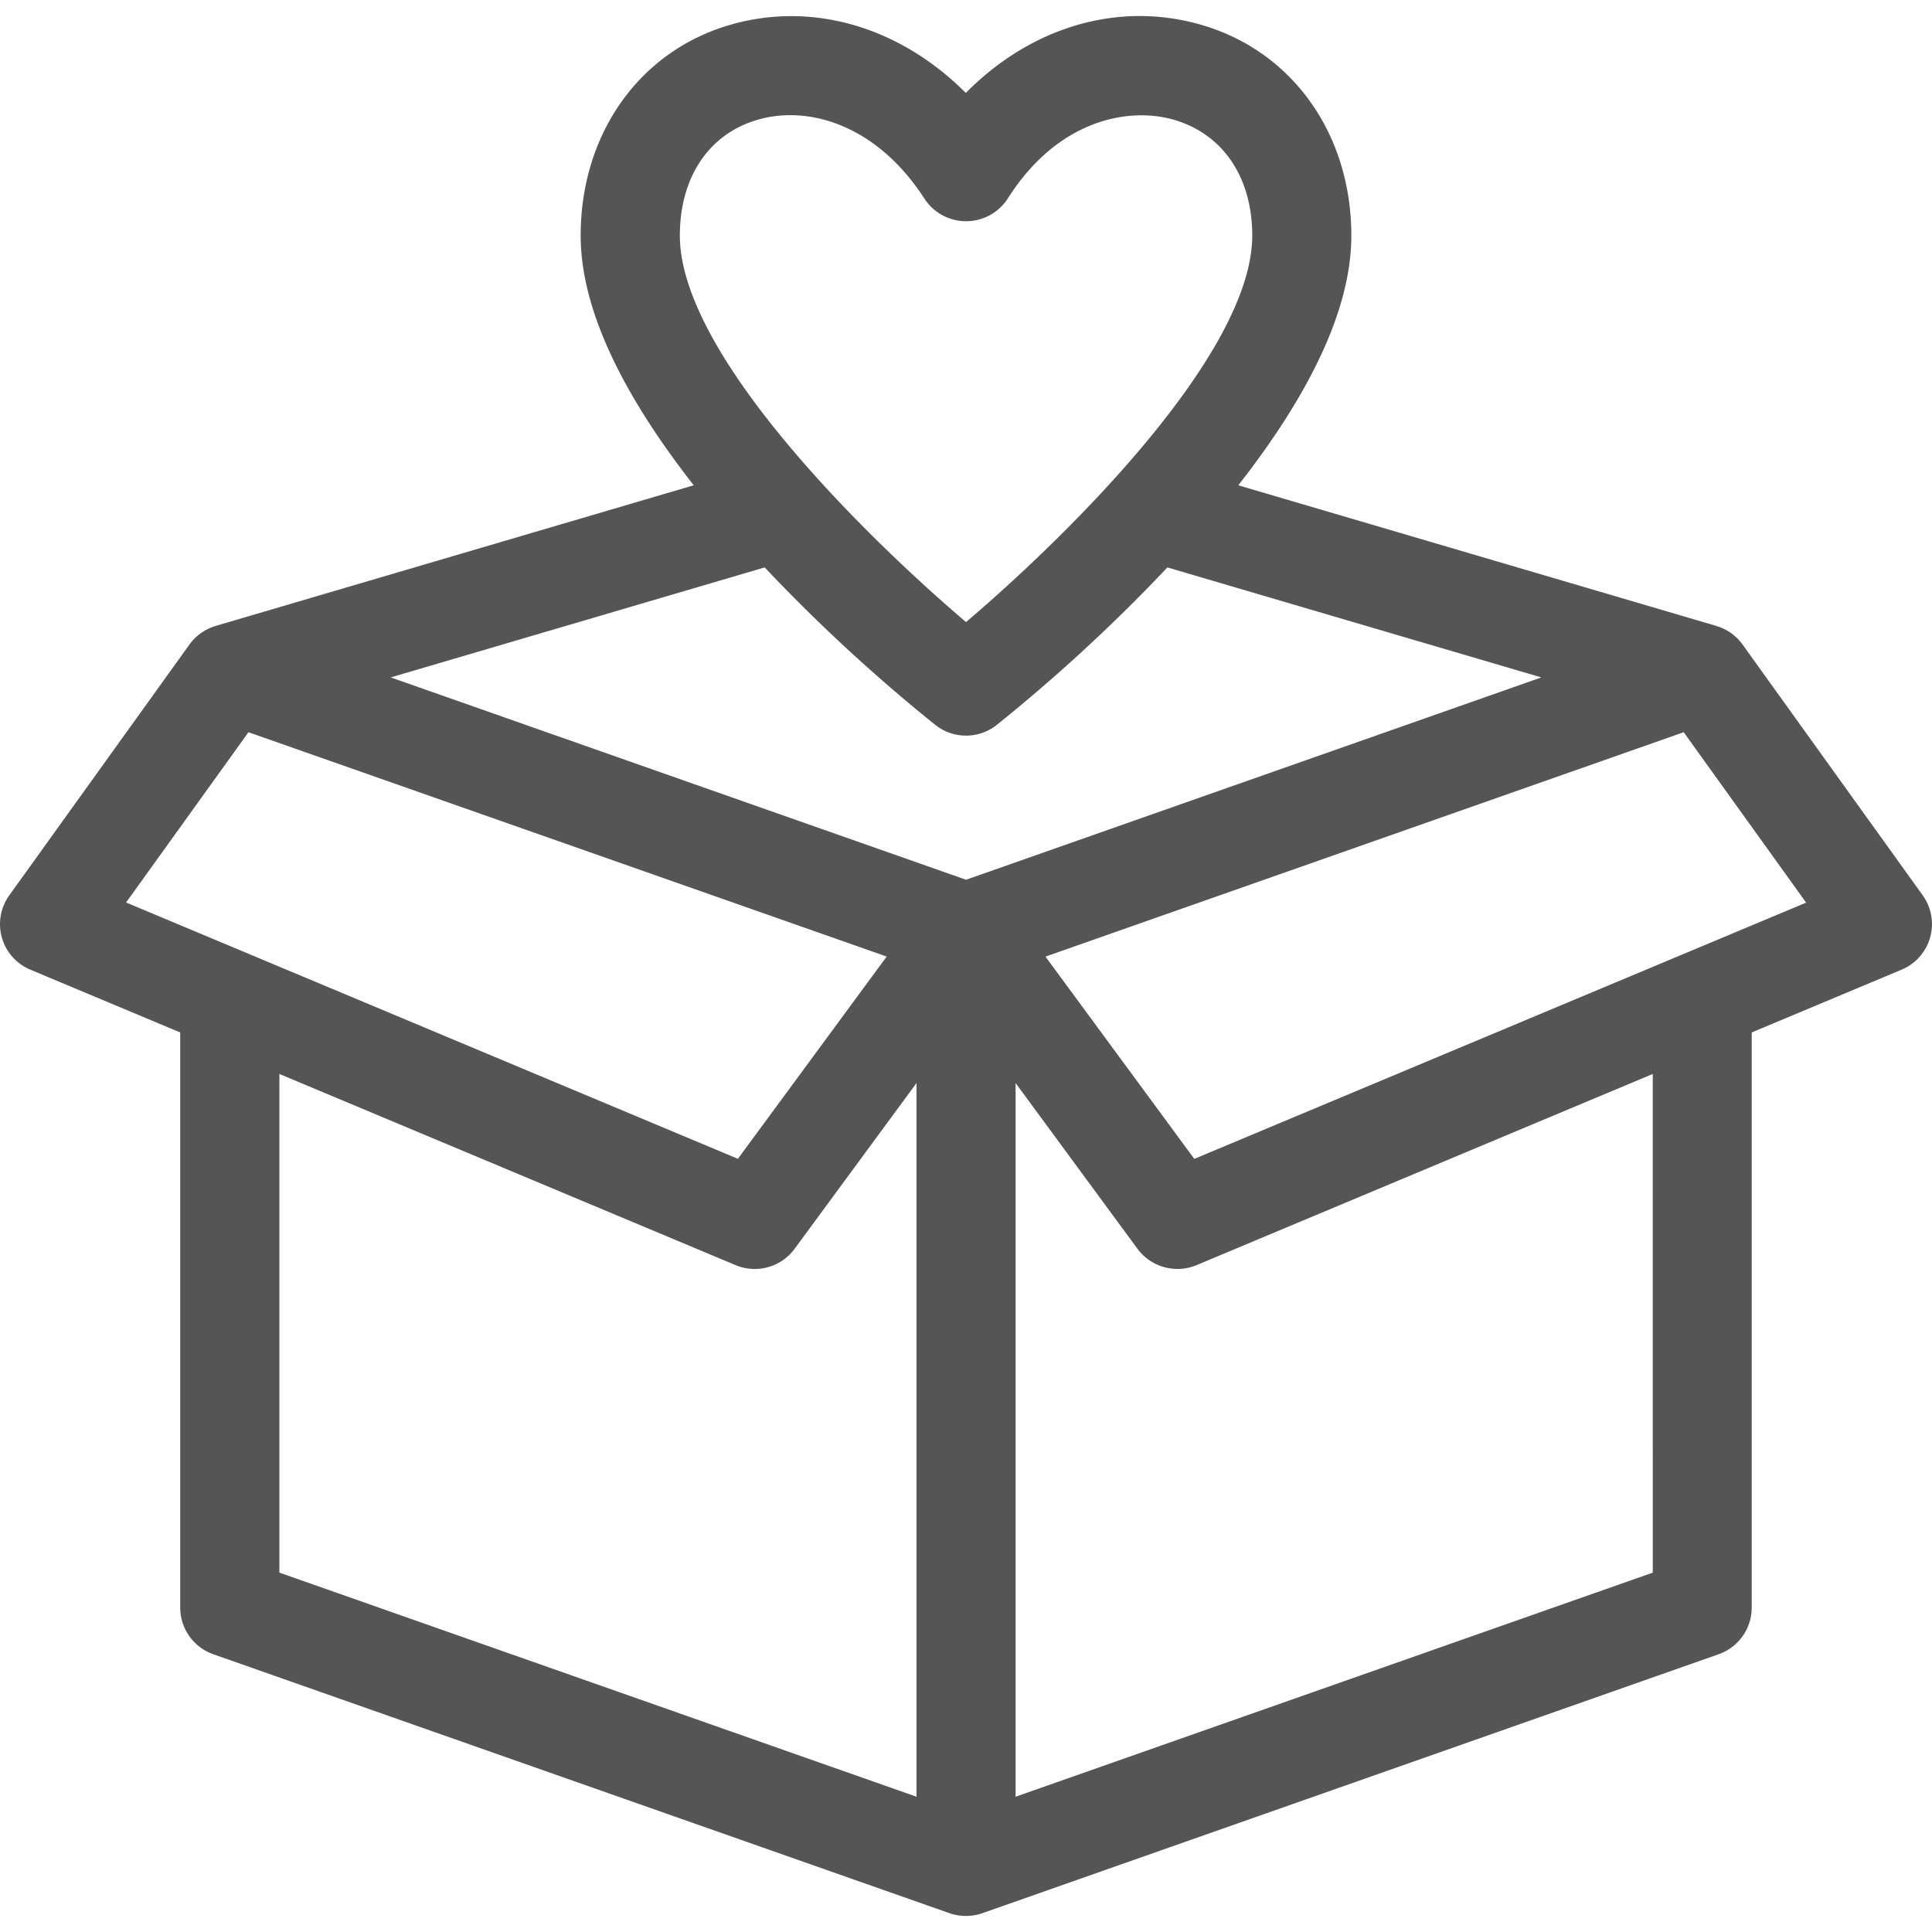 <svg id="Vrstva_1" data-name="Vrstva 1" xmlns="http://www.w3.org/2000/svg" viewBox="0 0 256 256"><defs><style>.cls-1{fill:#555;}</style></defs><path class="cls-1" d="M254.772,118.639,230.897,85.403a6.512,6.512,0,0,0-3.482-2.457v-.01L164.077,64.303c8.317-10.615,14.982-22.403,14.982-33.077,0-13.47-7.799-24.432-19.876-27.934C148.12.089,136.57,3.611,127.975,12.315,119.261,3.581,107.642.099,96.649,3.322c-11.977,3.512-19.707,14.464-19.707,27.904,0,10.674,6.675,22.463,14.982,33.077L28.585,82.936v.01a6.512,6.512,0,0,0-3.482,2.457L1.228,118.639a6.54,6.54,0,0,0,2.795,9.849l19.856,8.317V213.016a6.564,6.564,0,0,0,4.377,6.178l97.55,34.311a6.64,6.64,0,0,0,4.367,0l97.56-34.311a6.55,6.55,0,0,0,4.377-6.178V136.804l19.856-8.317A6.54,6.54,0,0,0,254.772,118.639ZM100.36,15.877c6.864-2.009,15.887.766,22.134,10.445a6.578,6.578,0,0,0,11.062-.05c6.635-10.445,15.996-12.127,21.975-10.406,6.516,1.89,10.396,7.62,10.396,15.35,0,15.698-24.482,39.782-37.922,51.212C114.565,70.998,90.083,46.914,90.083,31.216,90.083,23.497,93.913,17.767,100.36,15.877Zm23.567,80.171a6.549,6.549,0,0,0,8.157,0,224.653,224.653,0,0,0,22.602-20.861l49.551,14.574-76.231,26.81L51.774,89.76l49.551-14.574A224.653,224.653,0,0,0,123.926,96.048Zm-91.004.975,84.568,29.725-19.717,26.8L16.707,119.584Zm4.099,45.283,60.444,25.328a6.559,6.559,0,0,0,7.829-2.169l16.146-21.955V238.075L37.021,208.38Zm181.979,66.075L134.571,238.075V143.509l16.146,21.955a6.586,6.586,0,0,0,7.839,2.169l60.444-25.328Zm-60.752-54.823L138.53,126.757,223.098,97.022l16.225,22.582Z"/></svg>